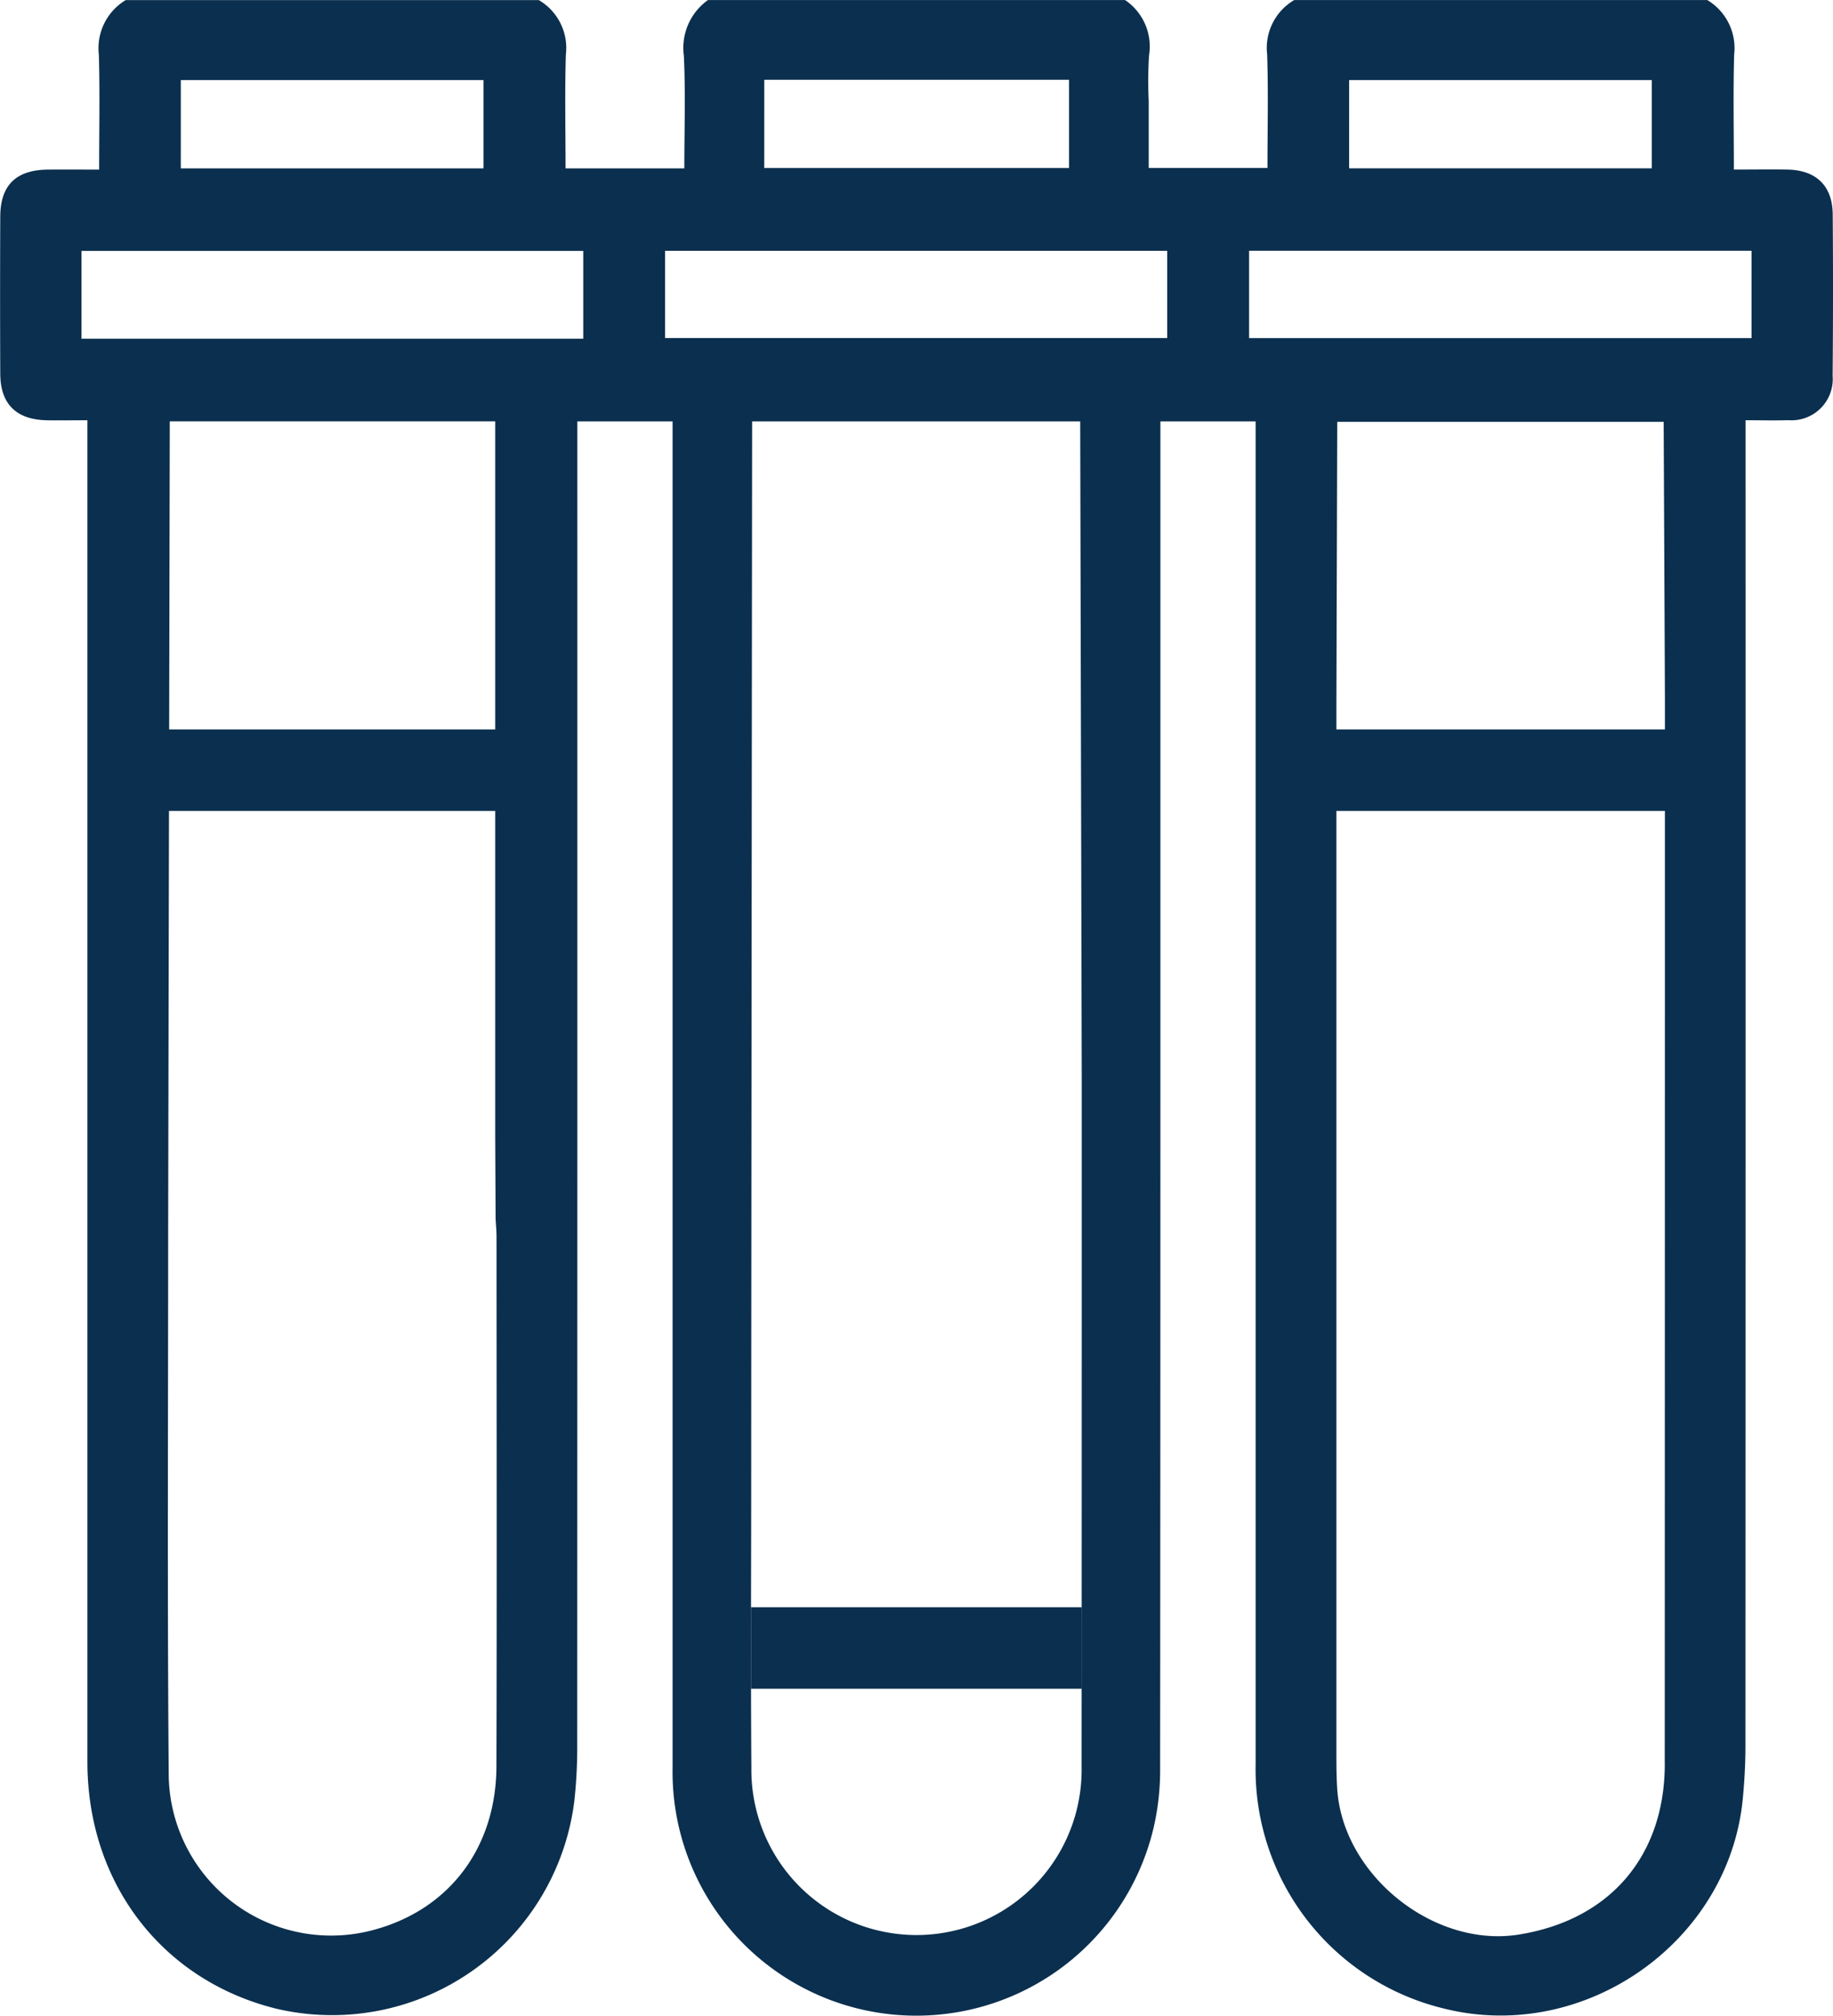 <svg xmlns="http://www.w3.org/2000/svg" width="146.441" height="161.006" viewBox="0 0 146.441 161.006">
  <g id="Grupo_3048" data-name="Grupo 3048" transform="translate(-1186.394 -1751.242)">
    <path id="Caminho_2919" data-name="Caminho 2919" d="M1024.72,1543.548c-.016-2.294-1.321-3.552-3.641-3.59-1.351-.022-2.7,0-4.257,0,0-3.149-.061-6.169.023-9.184a4.476,4.476,0,0,0-2.146-4.356h-33a4.43,4.43,0,0,0-2.164,4.342c.1,2.979.026,5.963.026,9.071h-9.488v-5.363a33.912,33.912,0,0,1,.024-3.609,4.474,4.474,0,0,0-1.914-4.441H934.861a4.689,4.689,0,0,0-1.926,4.441c.142,2.965.038,5.943.038,9.006h-9.489c0-3.068-.069-6.088.025-9.1a4.427,4.427,0,0,0-2.163-4.344h-33a4.477,4.477,0,0,0-2.147,4.357c.087,2.98.023,5.964.023,9.183-1.423,0-2.762-.011-4.1,0-2.538.026-3.79,1.243-3.8,3.749q-.028,6.286,0,12.573c.013,2.4,1.279,3.647,3.7,3.7.993.021,1.987,0,3.262,0v2.176q0,52.49,0,104.981c0,9.685,5.956,17.447,15.063,19.71a19.5,19.5,0,0,0,23.838-16.585,38.68,38.68,0,0,0,.231-4.071q.019-52.02.01-104.039v-2.084h7.609v2.083q0,52.726,0,105.453a19.475,19.475,0,0,0,38.425,4.812,20.319,20.319,0,0,0,.525-4.811q.023-28.134.022-56.266,0-24.593,0-49.186v-2.085h7.609v2.083q0,52.569,0,105.139a19.651,19.651,0,0,0,15.054,19.554c11.2,2.8,22.75-5.294,23.862-16.731.136-1.4.215-2.82.215-4.23q.018-51.862.009-103.724v-2.18c1.247,0,2.333.029,3.416-.006a3.293,3.293,0,0,0,3.541-3.539Q1024.769,1549.992,1024.72,1543.548Zm-38.634-10.736h24.177v7.048H986.085Zm-46.726-.026h24.349v7.048H939.359Zm-46.614.025h24.182v7.051H892.745Zm25.217,134.656c-.016,6.484-3.715,11.4-9.674,13.059a12.977,12.977,0,0,1-16.507-12.194c-.123-14.554-.044-29.111-.047-43.666,0-.257.13-64.6.13-64.6h26v57.156l.031,6.52c.029.551.074,1.011.074,1.472C917.974,1639.3,918,1653.383,917.962,1667.467Zm6.937-114H884.812v-7.011H924.9Zm39.811,114.086a13.192,13.192,0,1,1-26.381.065c-.061-7.909-.013-15.819-.014-23.728,0-10.788.073-83.816.073-83.816H964.6s.122,51.975.122,52.323Q964.726,1639.973,964.711,1667.552Zm6.84-114.141H931.435v-6.966H971.55Zm39.753,113.881c-.005,7.388-4.405,12.483-11.663,13.643-6.8,1.088-14.083-4.762-14.51-11.667-.052-.836-.063-1.676-.063-2.513q0-42.117,0-84.234l.068-22.413h26.078s.1,21.5.1,22.007Q1011.313,1624.7,1011.3,1667.293Zm6.931-113.871H978.093v-6.978h40.141Z" transform="translate(308.093 224.828)" fill="#0b2f4e"/>
    <rect id="Retângulo_272" data-name="Retângulo 272" width="26.215" height="6.509" transform="translate(1199.805 1809.504)" fill="#0b2f4e"/>
    <rect id="Retângulo_273" data-name="Retângulo 273" width="26.431" height="6.509" transform="translate(1246.392 1879.62)" fill="#0b2f4e"/>
    <path id="Caminho_2920" data-name="Caminho 2920" d="M0,0H26.431V6.509H0Z" transform="translate(1293.067 1809.504)" fill="#0b2f4e"/>
  </g>
</svg>
